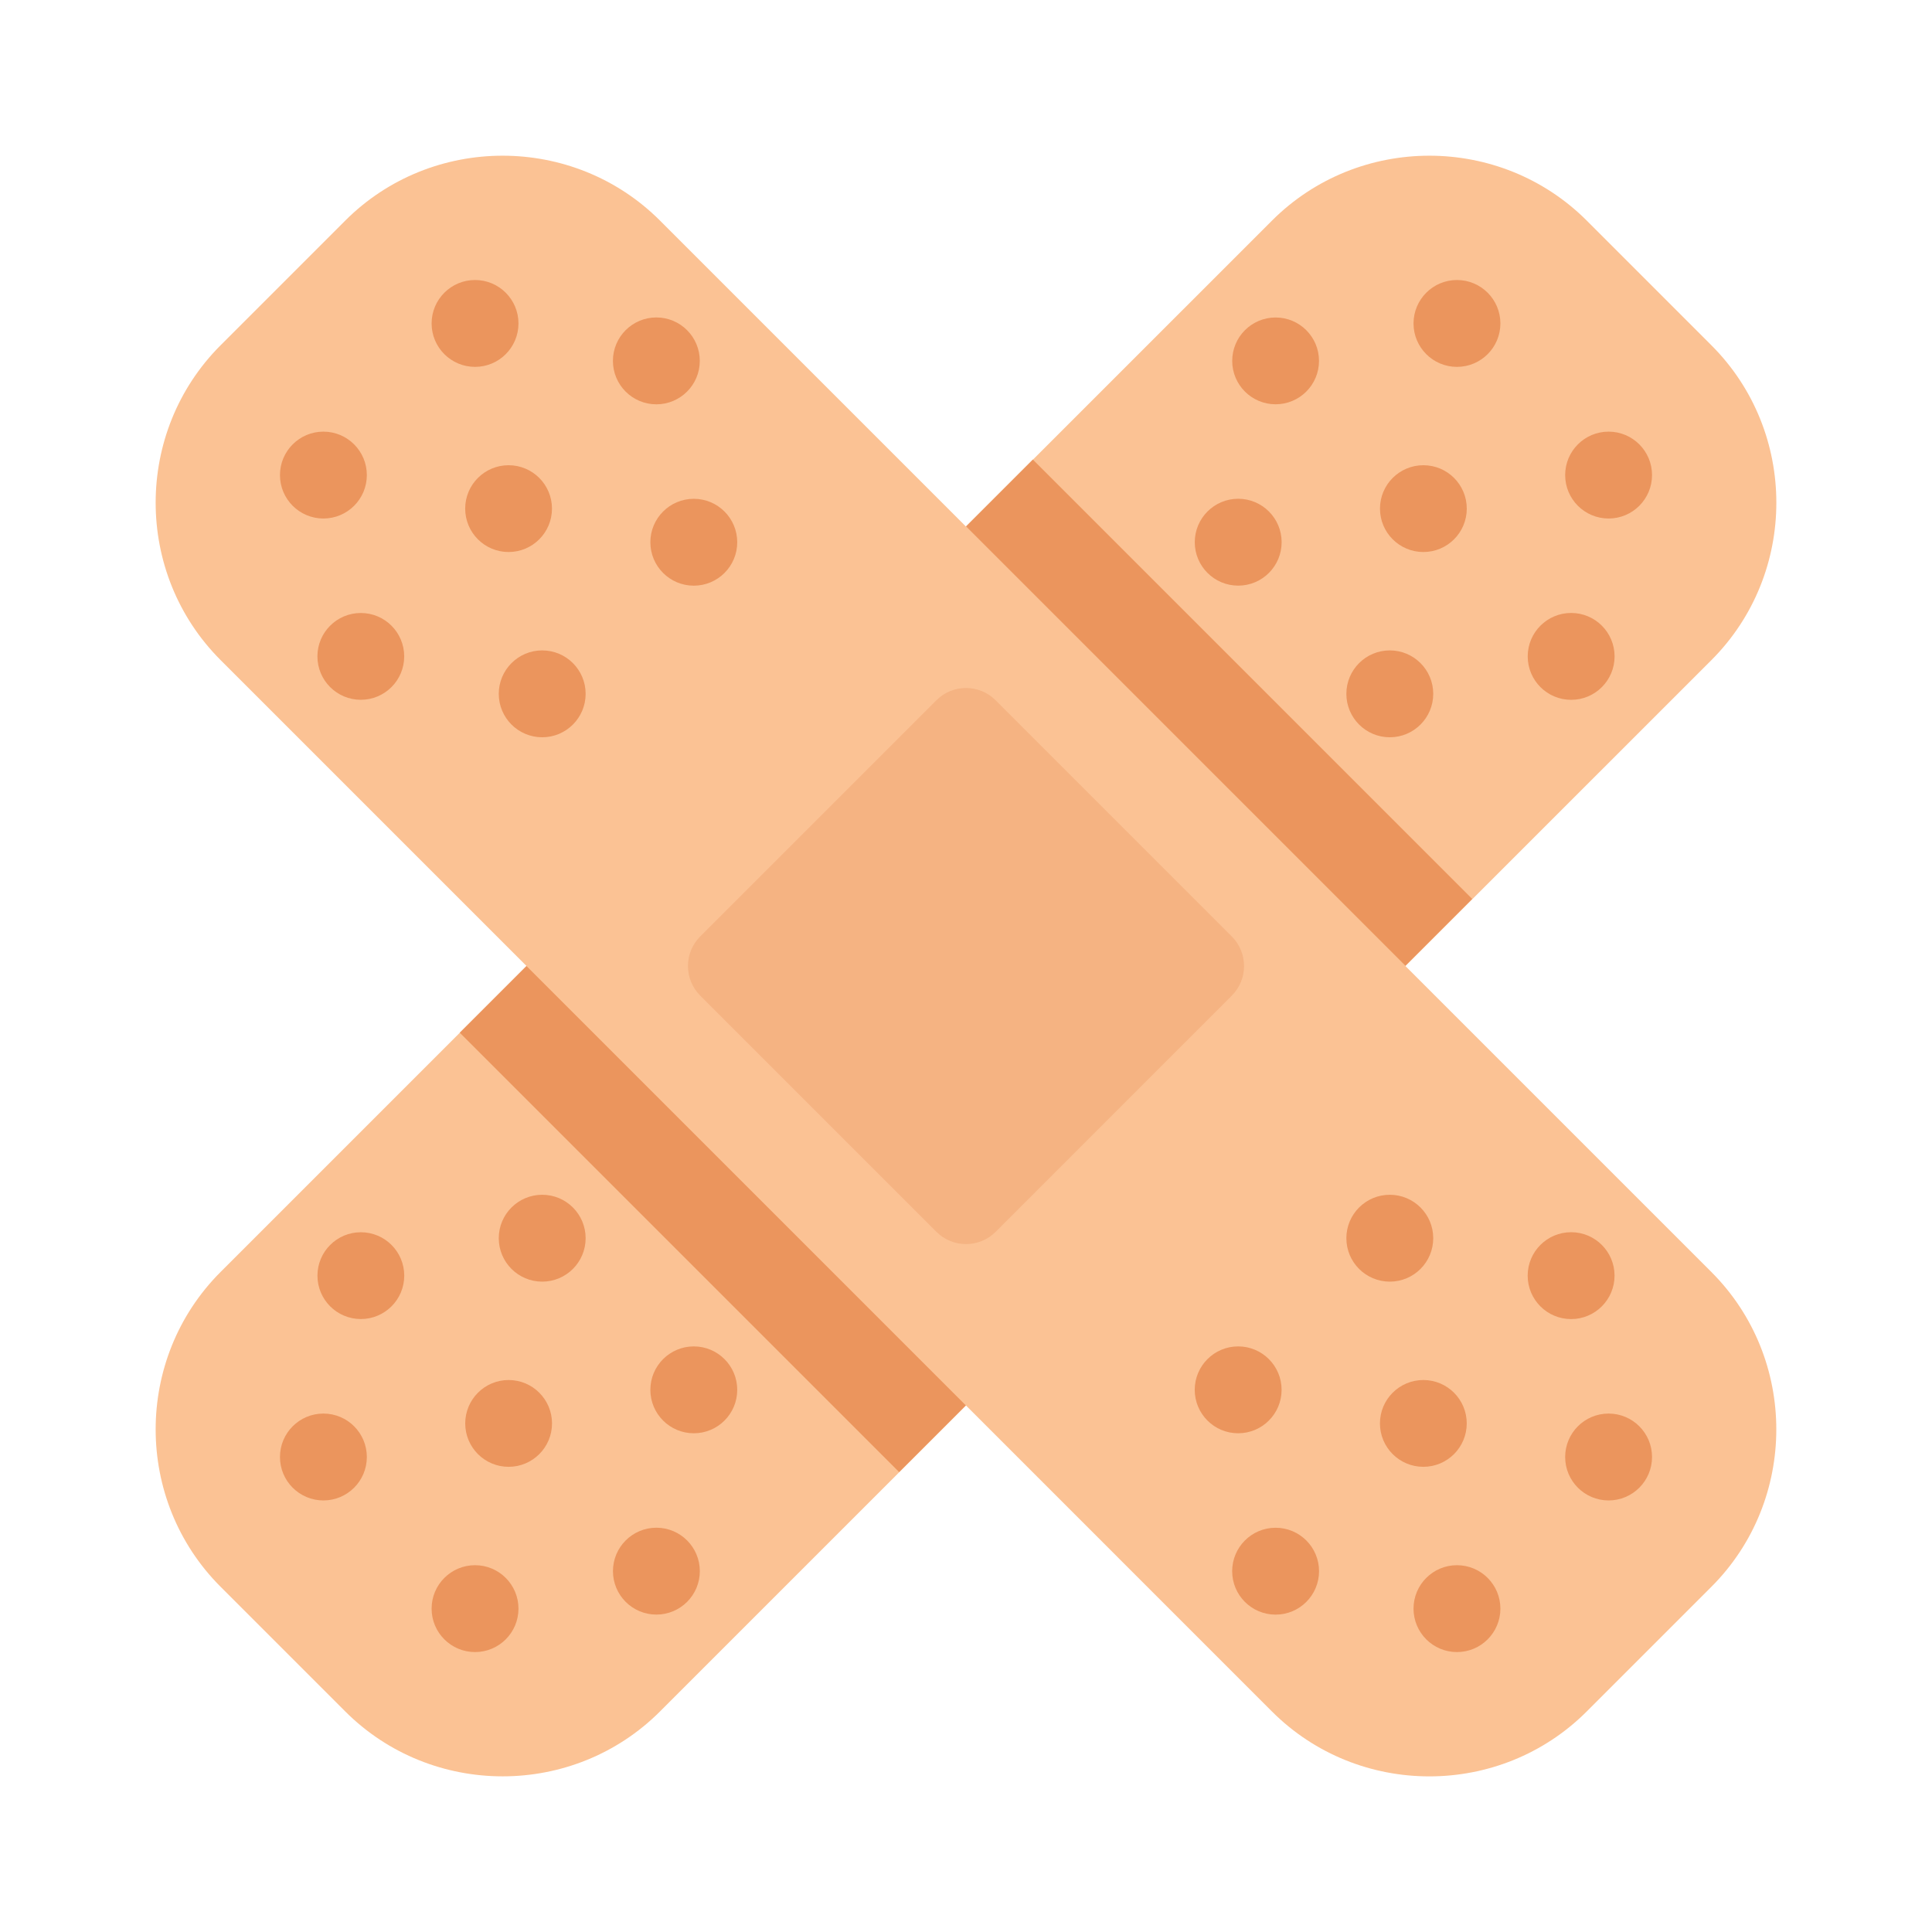 <?xml version="1.0" encoding="utf-8"?>
<!-- Generator: Adobe Illustrator 16.0.0, SVG Export Plug-In . SVG Version: 6.00 Build 0)  -->
<!DOCTYPE svg PUBLIC "-//W3C//DTD SVG 1.1//EN" "http://www.w3.org/Graphics/SVG/1.1/DTD/svg11.dtd">
<svg version="1.1" id="Layer_1" xmlns="http://www.w3.org/2000/svg" xmlns:xlink="http://www.w3.org/1999/xlink" x="0px" y="0px"
	 width="49.996px" height="49.997px" viewBox="0.002 0.003 49.996 49.997" enable-background="new 0.002 0.003 49.996 49.997"
	 xml:space="preserve">
<g>
	<g>
		<path fill="#FBC294" d="M17.082,44.291c-2.24,2.24-5.905,2.24-8.146,0L5.71,41.065c-2.24-2.24-2.24-5.906,0-8.146L32.918,5.712
			c2.24-2.24,5.905-2.24,8.146,0l3.226,3.227c2.24,2.24,2.24,5.905,0,8.146L17.082,44.291z"/>
		<g>
			<circle fill="#EB955D" cx="36.836" cy="13.165" r="1.123"/>
			<circle fill="#EB955D" cx="33.012" cy="9.342" r="1.123"/>
			<circle fill="#EB955D" cx="40.66" cy="16.989" r="1.124"/>
			<circle fill="#EB955D" cx="41.629" cy="12.297" r="1.124"/>
			<circle fill="#EB955D" cx="35.967" cy="17.958" r="1.124"/>
			<circle fill="#EB955D" cx="32.044" cy="14.034" r="1.124"/>
			<circle fill="#EB955D" cx="37.705" cy="8.373" r="1.124"/>
		</g>
		<g>
			<circle fill="#EB955D" cx="13.164" cy="36.838" r="1.123"/>
			<circle fill="#EB955D" cx="9.34" cy="33.014" r="1.123"/>
			<circle fill="#EB955D" cx="16.988" cy="40.661" r="1.124"/>
			<circle fill="#EB955D" cx="12.295" cy="41.631" r="1.124"/>
			<circle fill="#EB955D" cx="17.956" cy="35.969" r="1.124"/>
			<circle fill="#EB955D" cx="14.033" cy="32.045" r="1.124"/>
			<circle fill="#EB955D" cx="8.371" cy="37.707" r="1.124"/>
		</g>
		
			<rect x="23.51" y="17.227" transform="matrix(0.707 0.707 -0.707 0.707 22.288 -16.906)" fill="#EB955D" width="16.082" height="2.447"/>
		
			<rect x="10.407" y="30.33" transform="matrix(0.707 0.707 -0.707 0.707 27.715 -3.804)" fill="#EB955D" width="16.083" height="2.447"/>
	</g>
	<g>
		<path fill="#FBC294" d="M44.289,32.92c2.24,2.239,2.24,5.905,0,8.146l-3.226,3.226c-2.24,2.24-5.906,2.24-8.146,0L5.71,17.084
			c-2.24-2.24-2.24-5.905,0-8.146l3.226-3.226c2.24-2.24,5.906-2.24,8.146,0L44.289,32.92z"/>
		<g>
			<circle fill="#EB955D" cx="13.163" cy="13.165" r="1.123"/>
			<circle fill="#EB955D" cx="9.339" cy="16.989" r="1.123"/>
			<circle fill="#EB955D" cx="16.987" cy="9.342" r="1.124"/>
			<circle fill="#EB955D" cx="12.295" cy="8.373" r="1.124"/>
			<circle fill="#EB955D" cx="17.956" cy="14.035" r="1.124"/>
			<circle fill="#EB955D" cx="14.033" cy="17.958" r="1.124"/>
			<circle fill="#EB955D" cx="8.371" cy="12.297" r="1.124"/>
		</g>
		<g>
			<circle fill="#EB955D" cx="36.835" cy="36.838" r="1.123"/>
			<circle fill="#EB955D" cx="33.012" cy="40.662" r="1.124"/>
			<circle fill="#EB955D" cx="40.659" cy="33.014" r="1.124"/>
			<circle fill="#EB955D" cx="41.629" cy="37.707" r="1.124"/>
			<circle fill="#EB955D" cx="35.967" cy="32.045" r="1.124"/>
			<circle fill="#EB955D" cx="32.043" cy="35.969" r="1.124"/>
			<circle fill="#EB955D" cx="37.705" cy="41.631" r="1.124"/>
		</g>
		<path fill="#F5B382" d="M31.88,25.766c0.42-0.42,0.42-1.107,0-1.527l-6.116-6.117c-0.421-0.42-1.108-0.42-1.528,0l-6.116,6.116
			c-0.42,0.42-0.42,1.107,0,1.527l6.117,6.117c0.42,0.42,1.107,0.42,1.528,0L31.88,25.766z"/>
	</g>
</g>
</svg>
